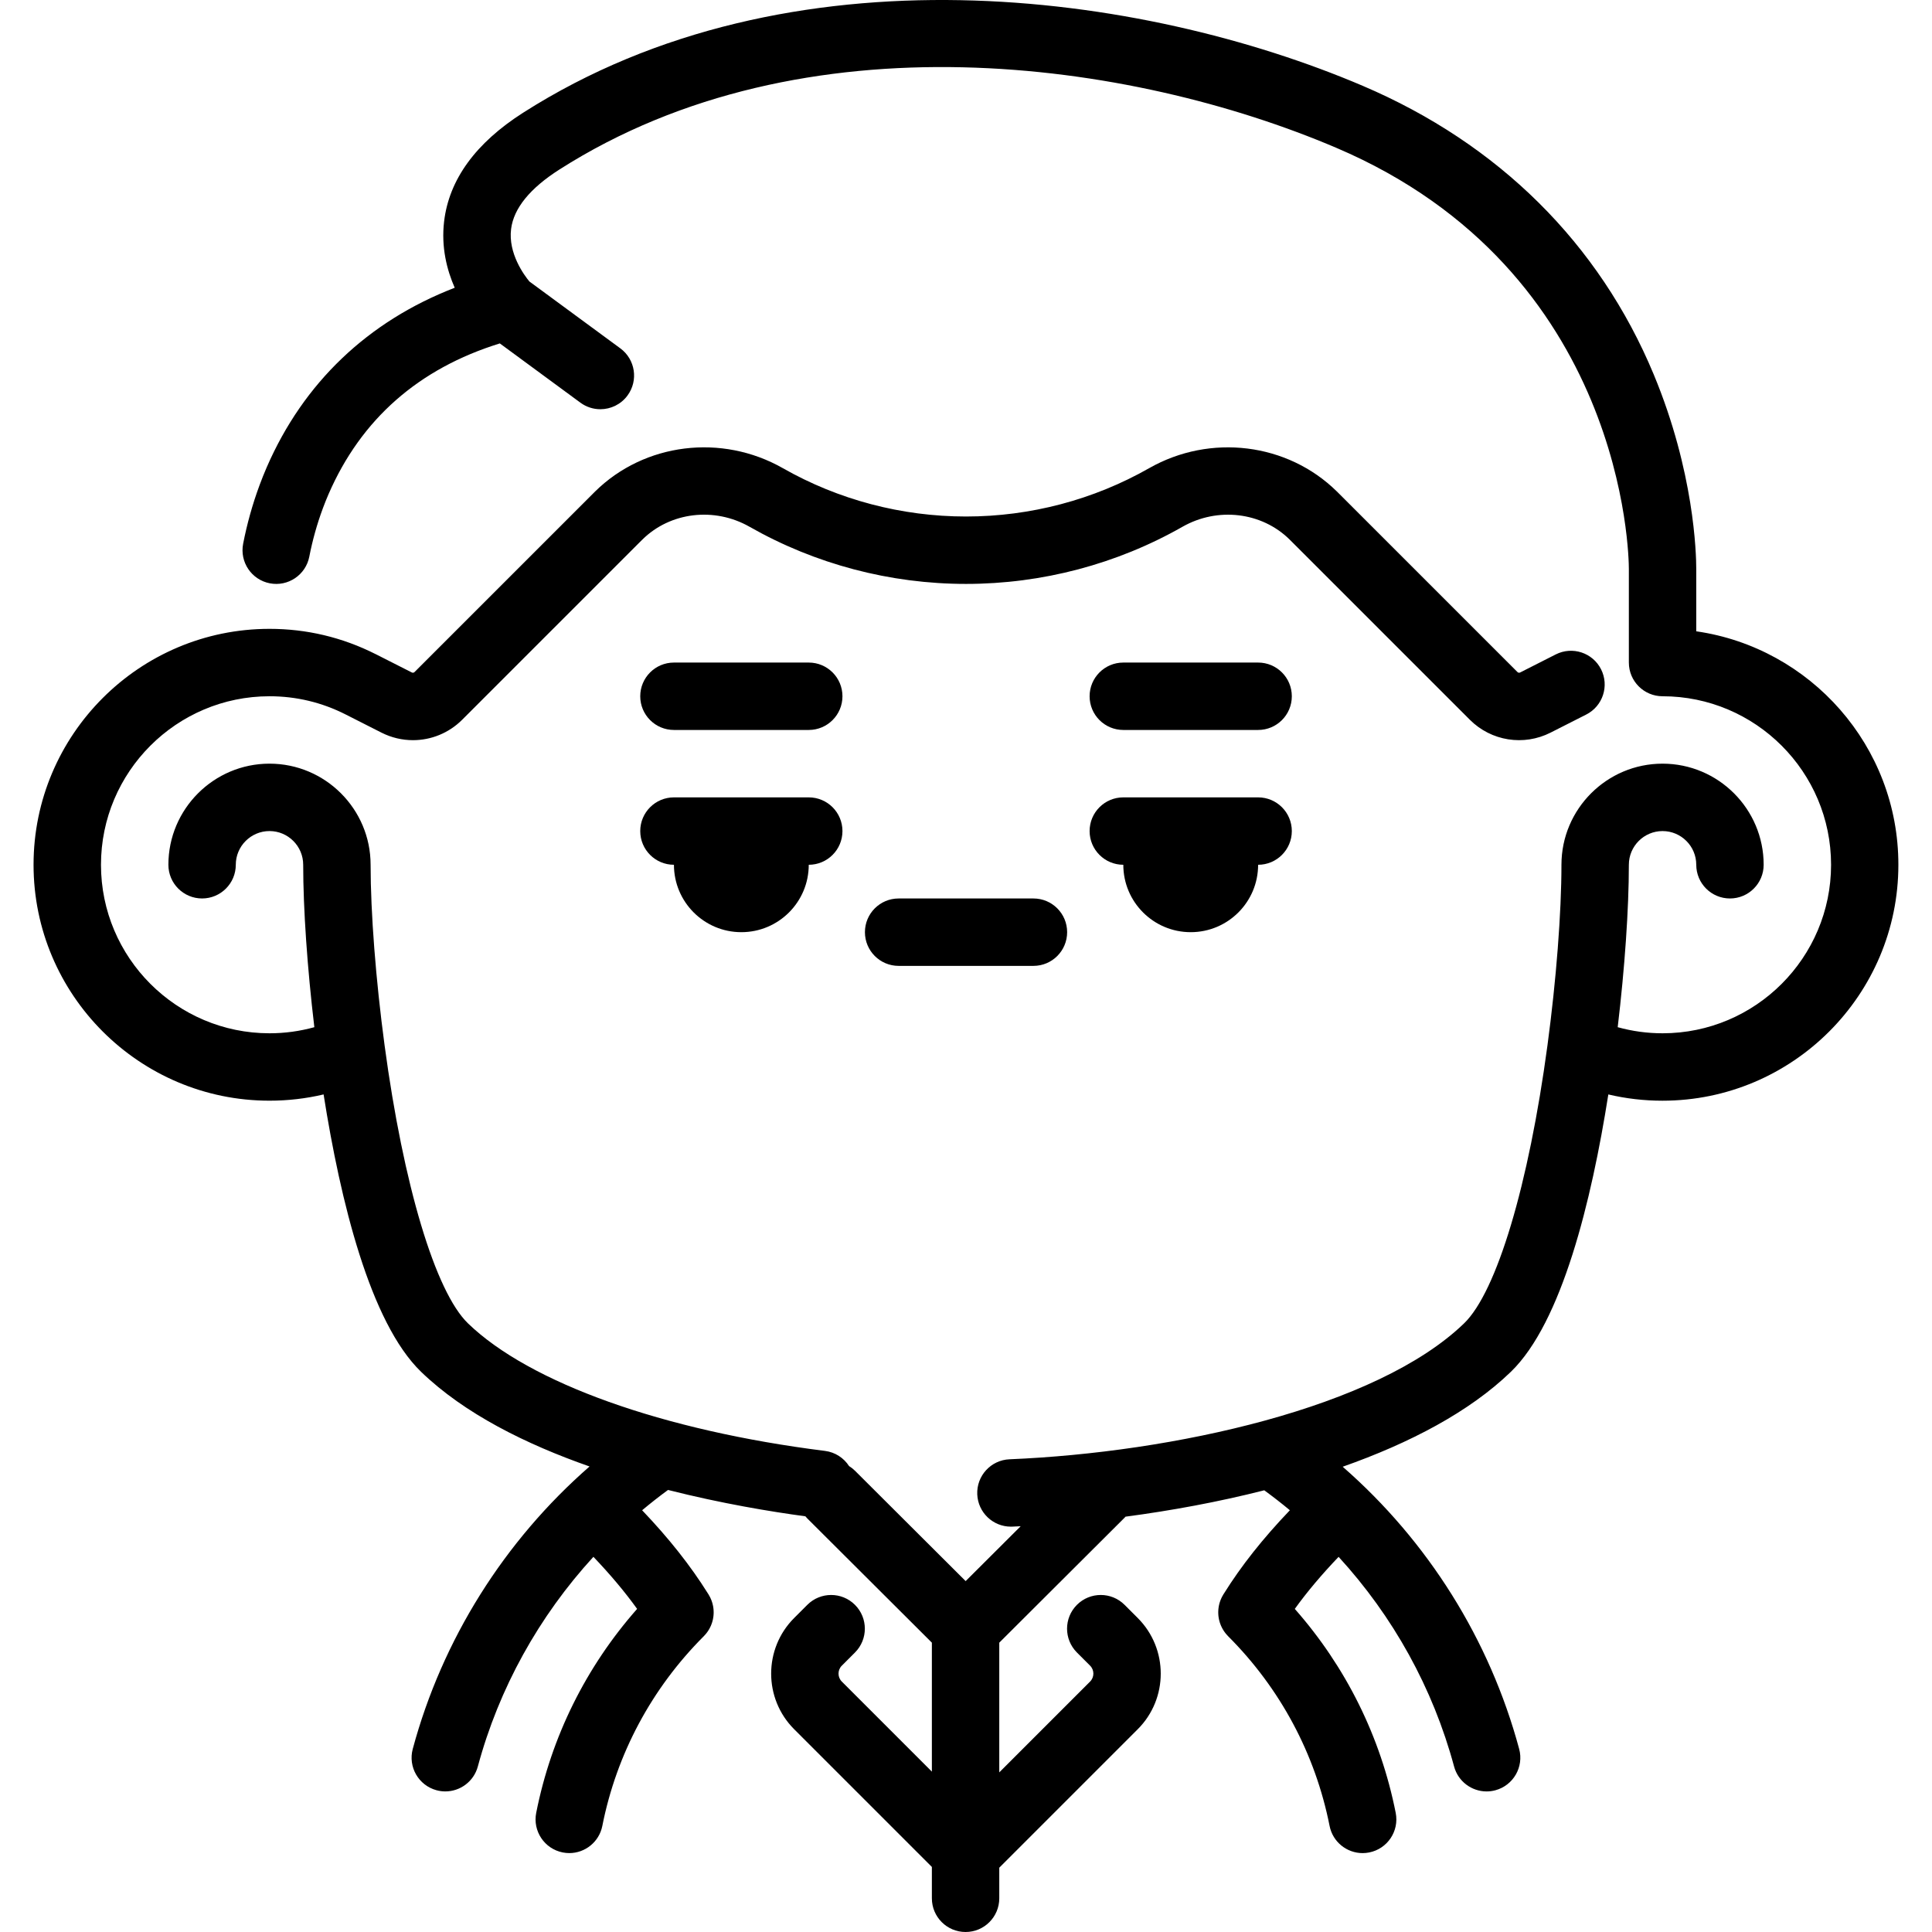 <?xml version="1.0" encoding="iso-8859-1"?>
<!-- Uploaded to: SVG Repo, www.svgrepo.com, Generator: SVG Repo Mixer Tools -->
<svg fill="#000000" height="800px" width="800px" version="1.1" id="Layer_1" xmlns="http://www.w3.org/2000/svg" xmlns:xlink="http://www.w3.org/1999/xlink" 
	 viewBox="0 0 511.993 511.993" xml:space="preserve">
<g>
	<g>
		<path d="M449.519,167.299v-16.515c0-4.086-0.544-25.774-11.276-51.568c-14.425-34.668-41.089-61.111-77.113-76.473
			c-58.428-24.909-151.757-37.989-222.493,7.125c-12.584,8.024-19.631,17.716-20.945,28.808c-0.805,6.794,0.717,12.817,2.812,17.581
			c-22.985,8.885-40.084,25.159-49.83,47.599c-0.668,1.544-1.303,3.126-1.871,4.663c-0.024,0.063-0.046,0.126-0.069,0.192
			c-1.826,4.941-3.272,10.119-4.3,15.391c-0.944,4.841,2.215,9.532,7.057,10.476c4.846,0.949,9.532-2.215,10.476-7.057
			c0.853-4.372,2.052-8.655,3.564-12.731c0.02-0.054,0.039-0.108,0.058-0.162c0.458-1.233,0.955-2.469,1.474-3.667
			c8.633-19.877,23.896-33.297,45.393-39.953l21.357,15.704c1.593,1.172,3.446,1.736,5.284,1.736c2.744,0,5.452-1.261,7.202-3.642
			c2.922-3.974,2.07-9.564-1.905-12.486l-24.105-17.726c-1.349-1.633-5.67-7.433-4.844-13.923c0.695-5.474,5-10.77,12.798-15.742
			c64.875-41.375,151.455-28.958,205.883-5.754c76.651,32.687,77.532,108.402,77.532,111.609v24.8c0,4.932,3.999,8.931,8.931,8.931
			c0.002,0,0.005,0,0.007,0c24.621,0.005,44.65,20.035,44.65,44.657c0,24.625-20.033,44.657-44.657,44.657
			c-4.058,0-8.035-0.547-11.886-1.614c1.866-15.686,2.955-31.362,2.955-43.043c0-4.925,4.006-8.931,8.931-8.931
			s8.931,4.006,8.931,8.931c0,4.932,3.999,8.931,8.931,8.931c4.932,0,8.931-3.999,8.931-8.931c0-14.775-12.019-26.794-26.794-26.794
			s-26.794,12.019-26.794,26.794c0,12.716-1.384,30.597-3.702,47.831c-4.99,37.099-13.457,65.337-22.097,73.694
			c-23.155,22.399-77.185,34.232-120.461,36.025c-4.929,0.204-8.758,4.366-8.554,9.293c0.199,4.803,4.155,8.561,8.917,8.561
			c0.124,0,0.25-0.002,0.376-0.007c0.729-0.03,1.475-0.07,2.214-0.106l-14.582,14.542l-29.32-29.238
			c-0.486-0.485-1.017-0.894-1.576-1.244c-1.383-2.141-3.664-3.68-6.391-4.022c-42.92-5.381-78.286-18.018-94.604-33.804
			c-8.64-8.357-17.107-36.595-22.098-73.694c-2.319-17.234-3.702-35.115-3.702-47.831c0-14.775-12.019-26.794-26.794-26.794
			c-14.775,0-26.794,12.019-26.794,26.794c0,4.933,3.999,8.931,8.931,8.931c4.932,0,8.931-3.999,8.931-8.931
			c0-4.925,4.006-8.931,8.931-8.931c4.925,0,8.931,4.006,8.931,8.931c0,11.681,1.088,27.358,2.955,43.044
			c-3.851,1.067-7.828,1.614-11.886,1.614c-24.625,0-44.657-20.033-44.657-44.657c0-24.624,20.033-44.657,44.657-44.657
			c7.099,0,13.898,1.629,20.21,4.84c0.007,0.004,0.016,0.006,0.023,0.01c0.026,0.013,0.05,0.026,0.076,0.039l9.353,4.744
			c2.659,1.349,5.522,2.005,8.36,2.005c4.78,0,9.49-1.862,13.043-5.415l47.084-47.085l0.694-0.688
			c7.398-7.282,19.066-8.666,28.378-3.364c17.397,9.906,37.233,15.142,57.362,15.142s39.965-5.235,57.362-15.142
			c9.311-5.299,20.98-3.917,28.38,3.367l47.777,47.772c5.66,5.66,14.263,7.03,21.402,3.408l9.441-4.788
			c4.399-2.232,6.156-7.606,3.924-12.006c-2.232-4.399-7.606-6.157-12.006-3.924l-9.44,4.788c-0.231,0.117-0.508,0.074-0.692-0.11
			l-47.085-47.085l-0.794-0.788c-13.066-12.861-33.523-15.392-49.747-6.157c-14.709,8.375-31.489,12.802-48.525,12.802
			s-33.816-4.426-48.525-12.802c-16.224-9.236-36.68-6.706-49.744,6.154l-47.881,47.875c-0.183,0.182-0.463,0.225-0.692,0.111
			l-9.423-4.78c-0.002-0.001-0.006-0.004-0.008-0.005c-0.005-0.002-0.011-0.005-0.016-0.007l-0.019-0.01
			c-0.038-0.019-0.077-0.039-0.118-0.058c-0.021-0.011-0.043-0.018-0.064-0.027c-8.784-4.428-18.233-6.68-28.094-6.68
			c-34.474,0-62.52,28.046-62.52,62.52c0,34.474,28.046,62.52,62.52,62.52c4.878,0,9.673-0.555,14.345-1.659
			c4.447,28.209,12.309,60.425,25.828,73.502c11.499,11.123,27.871,19.222,44.651,25.093
			c-22.602,19.735-39.037,45.857-46.851,74.854c-1.284,4.762,1.537,9.664,6.301,10.948c0.778,0.21,1.56,0.31,2.329,0.31
			c3.938,0,7.545-2.626,8.618-6.61c5.588-20.735,16.188-39.798,30.626-55.558c4.459,4.673,8.306,9.245,11.582,13.798
			c-13.551,15.369-22.755,33.906-26.741,54.047c-0.957,4.838,2.189,9.538,7.027,10.495c0.586,0.115,1.168,0.172,1.743,0.172
			c4.178,0,7.91-2.946,8.752-7.2c3.774-19.074,13.076-36.463,26.898-50.285c0.056-0.056,0.102-0.115,0.156-0.173
			c0.133-0.141,0.266-0.282,0.388-0.43c0.075-0.089,0.144-0.182,0.214-0.275c0.106-0.137,0.211-0.275,0.307-0.418
			c0.079-0.114,0.15-0.232,0.221-0.35c0.076-0.125,0.152-0.249,0.223-0.378c0.076-0.138,0.145-0.28,0.213-0.422
			c0.055-0.114,0.11-0.229,0.16-0.345c0.065-0.154,0.125-0.308,0.181-0.464c0.042-0.113,0.082-0.226,0.119-0.341
			c0.05-0.157,0.093-0.314,0.135-0.474c0.031-0.121,0.062-0.242,0.089-0.364c0.032-0.151,0.058-0.302,0.083-0.455
			c0.021-0.135,0.043-0.27,0.058-0.406c0.017-0.141,0.026-0.28,0.036-0.42c0.011-0.15,0.019-0.3,0.021-0.451
			c0.002-0.129,0-0.256-0.004-0.385c-0.004-0.161-0.011-0.322-0.023-0.482c-0.01-0.124-0.025-0.245-0.039-0.368
			c-0.019-0.162-0.042-0.323-0.07-0.485c-0.023-0.127-0.051-0.255-0.08-0.381c-0.033-0.151-0.068-0.301-0.11-0.45
			c-0.039-0.143-0.087-0.283-0.133-0.424c-0.043-0.13-0.086-0.258-0.136-0.387c-0.062-0.162-0.133-0.32-0.205-0.479
			c-0.048-0.105-0.094-0.211-0.146-0.316c-0.086-0.172-0.182-0.338-0.28-0.505c-0.039-0.068-0.071-0.138-0.113-0.205
			c-0.029-0.046-0.061-0.092-0.089-0.138c-0.021-0.033-0.043-0.067-0.064-0.1c-4.626-7.401-10.383-14.677-17.463-22.096
			c2.227-1.862,4.512-3.661,6.865-5.381c14.2,3.602,27.293,5.758,36.397,6.986c0.166,0.197,0.336,0.391,0.522,0.575l33.001,32.909
			v34.175l-23.867-23.867c-1.161-1.161-1.161-3.05,0-4.211l3.488-3.488c3.488-3.488,3.488-9.143,0-12.63
			c-3.488-3.488-9.143-3.488-12.63,0l-3.488,3.488c-8.125,8.125-8.125,21.347,0,29.472l36.497,36.497v8.309
			c0,4.933,3.999,8.931,8.931,8.931c4.933,0,8.931-3.999,8.931-8.931v-8.11l36.696-36.696c8.125-8.125,8.125-21.347,0-29.472
			l-3.488-3.488c-3.488-3.488-9.143-3.488-12.63,0c-3.488,3.488-3.488,9.143,0,12.63l3.488,3.488c1.161,1.161,1.161,3.05,0,4.211
			l-24.066,24.066v-34.374l33.2-33.108c0.089-0.089,0.168-0.187,0.253-0.279c12.104-1.599,24.619-3.9,36.772-6.99
			c2.319,1.698,4.587,3.452,6.783,5.287c-7.205,7.546-12.854,14.682-17.49,22.101c-0.02,0.03-0.038,0.06-0.058,0.091
			c-0.03,0.048-0.063,0.095-0.093,0.144c-0.043,0.069-0.076,0.141-0.117,0.21c-0.096,0.164-0.191,0.329-0.275,0.498
			c-0.054,0.107-0.101,0.214-0.15,0.323c-0.07,0.156-0.141,0.312-0.201,0.47c-0.051,0.131-0.094,0.263-0.138,0.395
			c-0.045,0.138-0.092,0.275-0.131,0.416c-0.043,0.152-0.077,0.306-0.112,0.458c-0.027,0.124-0.056,0.248-0.077,0.373
			c-0.029,0.163-0.051,0.326-0.07,0.491c-0.014,0.121-0.03,0.242-0.039,0.363c-0.013,0.163-0.019,0.325-0.024,0.488
			c-0.004,0.126-0.006,0.253-0.004,0.379c0.002,0.154,0.011,0.305,0.021,0.458c0.01,0.138,0.02,0.276,0.036,0.414
			c0.016,0.138,0.037,0.274,0.06,0.411c0.025,0.151,0.051,0.301,0.083,0.451c0.026,0.124,0.058,0.245,0.089,0.367
			c0.04,0.158,0.085,0.316,0.135,0.472c0.037,0.115,0.079,0.229,0.12,0.343c0.057,0.156,0.115,0.31,0.181,0.463
			c0.05,0.117,0.105,0.23,0.16,0.344c0.068,0.142,0.137,0.283,0.214,0.422c0.069,0.127,0.145,0.25,0.221,0.375
			c0.073,0.119,0.145,0.237,0.224,0.354c0.095,0.141,0.199,0.276,0.302,0.412c0.073,0.094,0.143,0.189,0.22,0.282
			c0.12,0.145,0.25,0.283,0.381,0.422c0.056,0.058,0.104,0.121,0.162,0.179c13.822,13.822,23.124,31.211,26.898,50.285
			c0.842,4.254,4.574,7.2,8.752,7.2c0.575,0,1.159-0.056,1.743-0.172c4.838-0.957,7.985-5.657,7.027-10.495
			c-3.986-20.142-13.19-38.679-26.742-54.049c3.252-4.517,7.072-9.046,11.606-13.796c14.427,15.737,25.001,34.767,30.604,55.558
			c1.074,3.985,4.68,6.61,8.618,6.61c0.769,0,1.55-0.1,2.329-0.31c4.763-1.284,7.583-6.185,6.301-10.948
			c-7.828-29.05-24.196-55.072-46.767-74.789c17.766-6.264,33.588-14.536,44.568-25.157c13.521-13.077,21.383-45.294,25.828-73.502
			c4.673,1.103,9.467,1.659,14.345,1.659c34.474,0,62.52-28.046,62.52-62.52C503.107,197.73,479.776,171.647,449.519,167.299z"/>
	</g>
</g>
<g>
	<g>
		<path d="M333.411,211.308h-35.726c-4.933,0-8.931,3.999-8.931,8.931c0,4.932,3.999,8.931,8.931,8.931
			c0,9.865,7.998,17.863,17.863,17.863c9.865,0,17.863-7.998,17.863-17.863c4.932,0,8.931-3.999,8.931-8.931
			C342.342,215.307,338.344,211.308,333.411,211.308z"/>
	</g>
</g>
<g>
	<g>
		<path d="M214.325,211.308h-35.726c-4.933,0-8.931,3.999-8.931,8.931c0,4.932,3.999,8.931,8.931,8.931
			c0,9.865,7.998,17.863,17.863,17.863c9.865,0,17.863-7.998,17.863-17.863c4.933,0,8.931-3.999,8.931-8.931
			C223.256,215.307,219.259,211.308,214.325,211.308z"/>
	</g>
</g>
<g>
	<g>
		<path d="M273.868,238.102h-35.726c-4.933,0-8.931,3.999-8.931,8.931c0,4.932,3.999,8.931,8.931,8.931h35.726
			c4.934,0,8.931-3.999,8.931-8.931C282.799,242.101,278.802,238.102,273.868,238.102z"/>
	</g>
</g>
<g>
	<g>
		<path d="M333.411,175.583h-35.726c-4.934,0-8.931,3.999-8.931,8.931c0,4.933,3.998,8.931,8.931,8.931h35.726
			c4.934,0,8.931-3.999,8.931-8.931C342.342,179.581,338.344,175.583,333.411,175.583z"/>
	</g>
</g>
<g>
	<g>
		<path d="M214.325,175.583h-35.726c-4.933,0-8.931,3.999-8.931,8.931c0,4.933,3.999,8.931,8.931,8.931h35.726
			c4.933,0,8.931-3.999,8.931-8.931C223.256,179.581,219.259,175.583,214.325,175.583z"/>
	</g>
</g>
</svg>